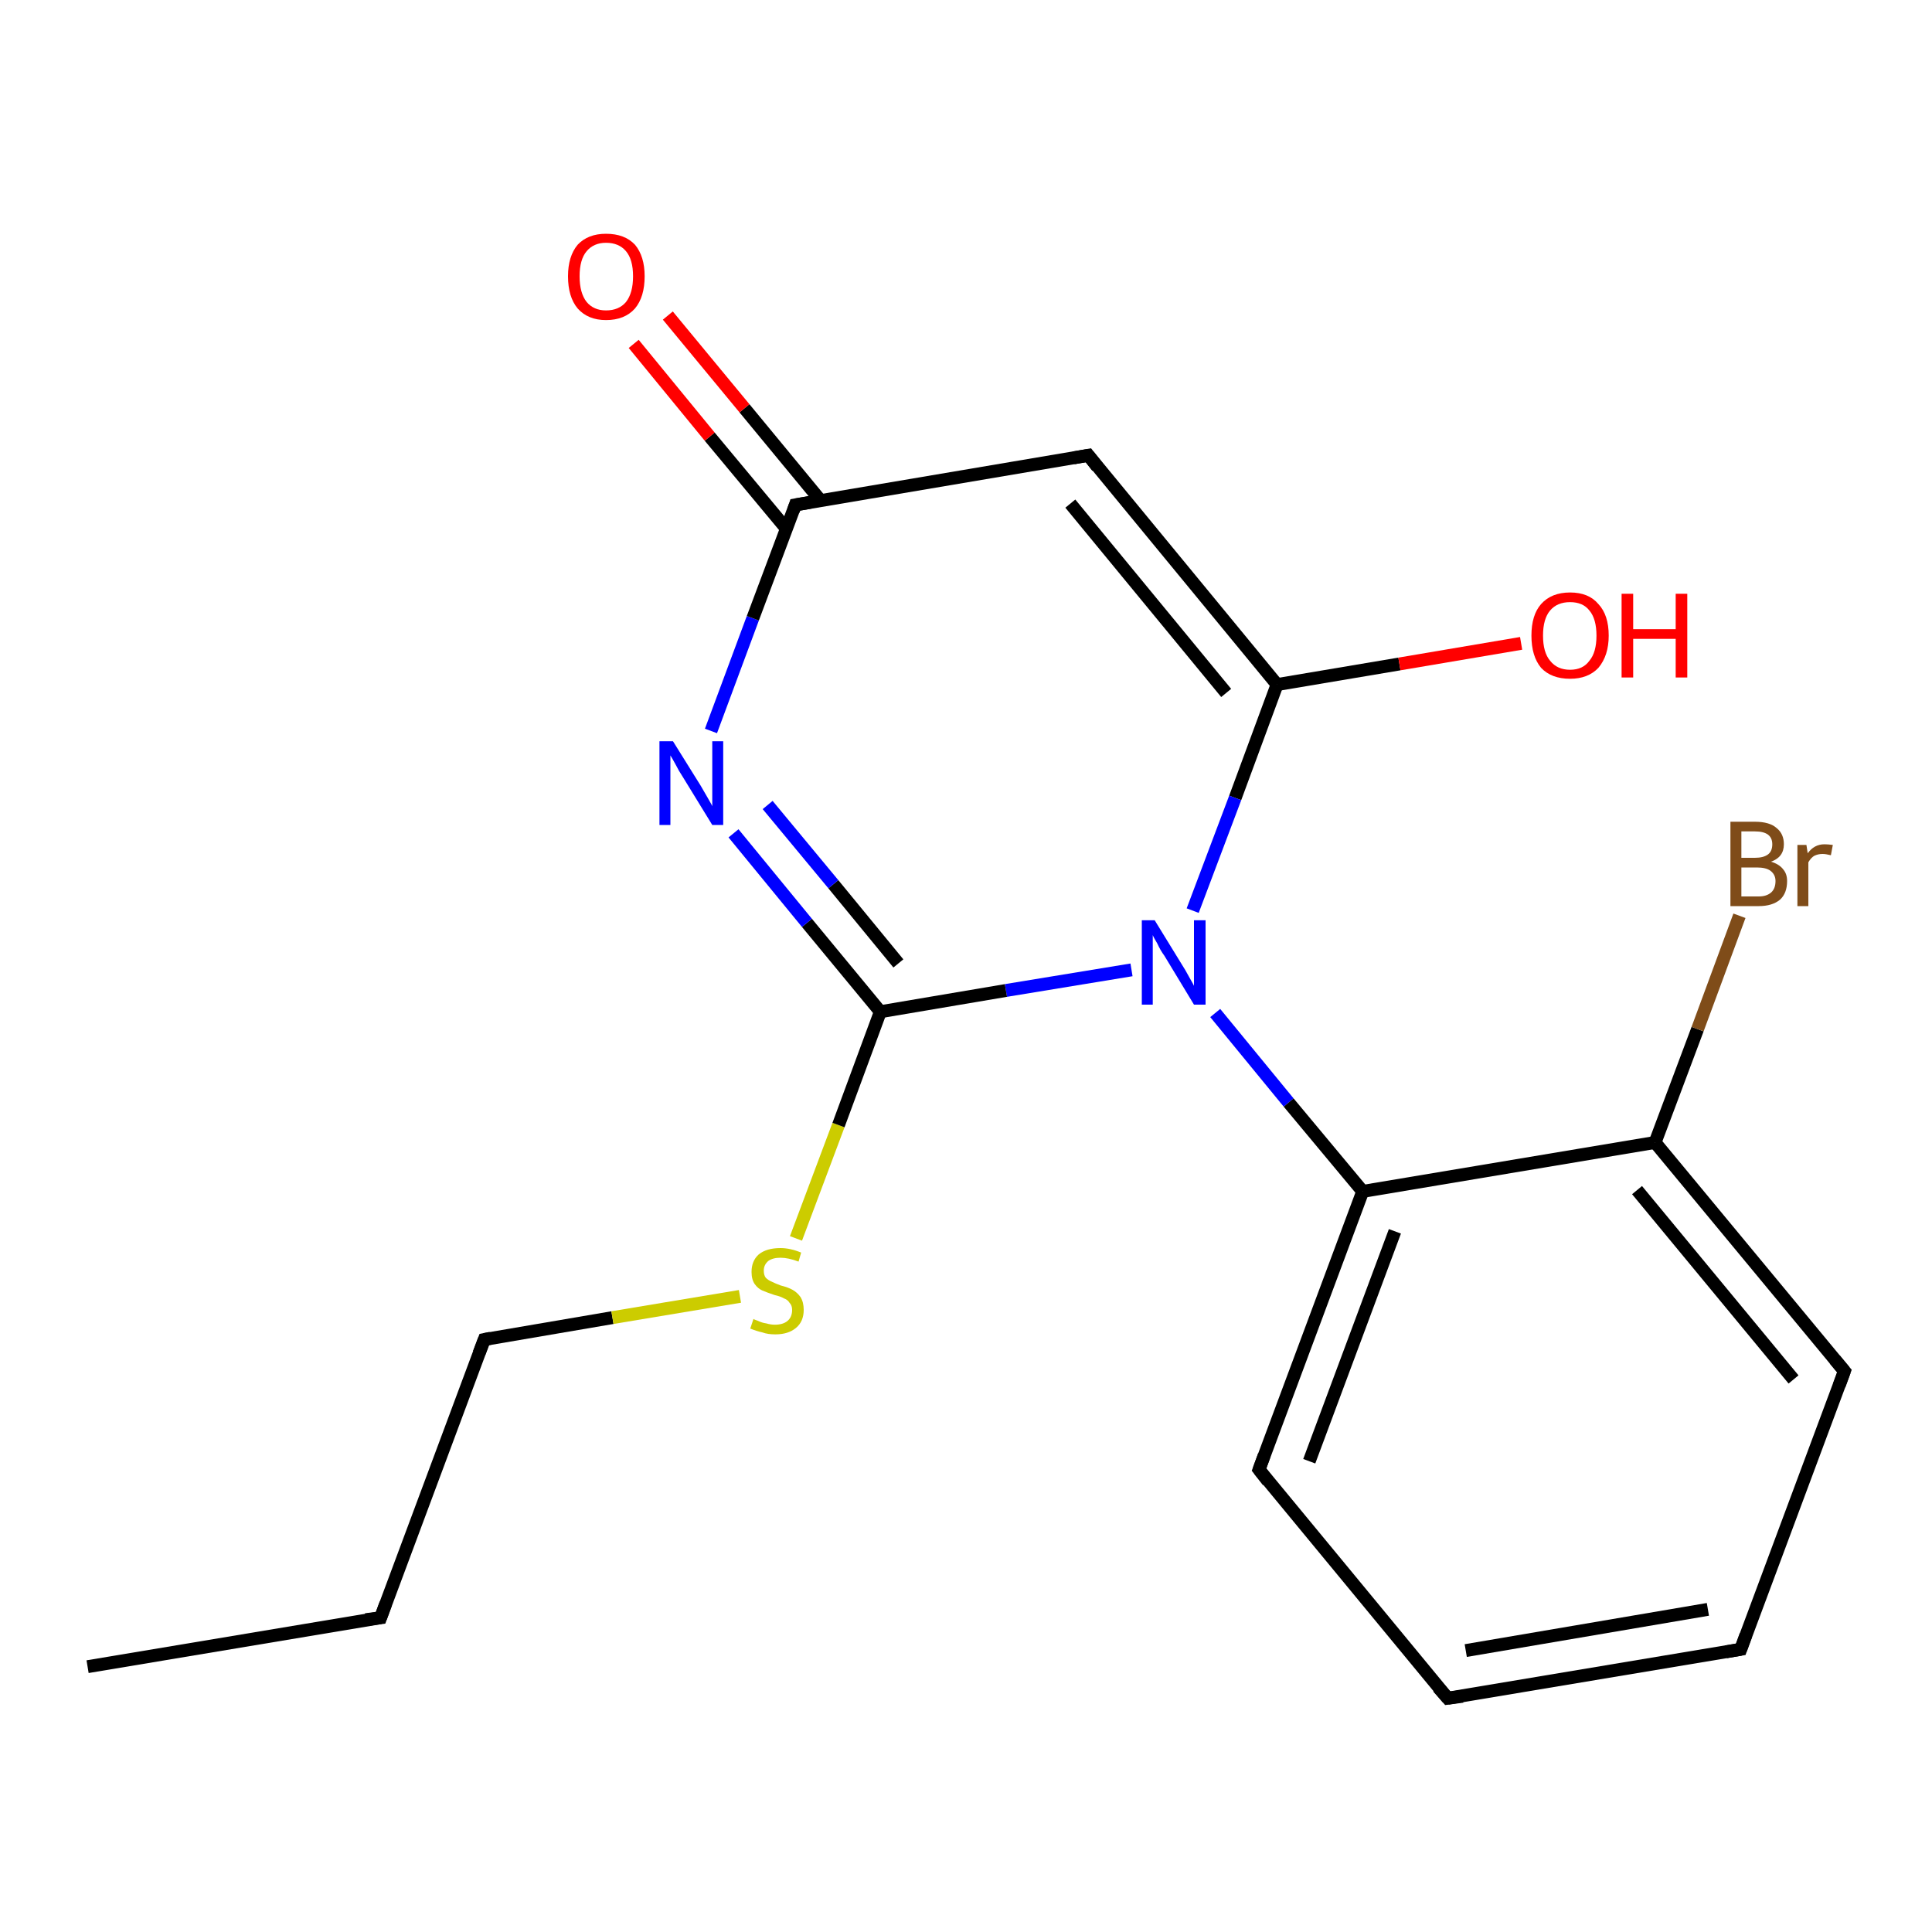 <?xml version='1.0' encoding='iso-8859-1'?>
<svg version='1.1' baseProfile='full'
              xmlns='http://www.w3.org/2000/svg'
                      xmlns:rdkit='http://www.rdkit.org/xml'
                      xmlns:xlink='http://www.w3.org/1999/xlink'
                  xml:space='preserve'
width='300px' height='300px' viewBox='0 0 300 300'>
<!-- END OF HEADER -->
<rect style='opacity:1.0;fill:#FFFFFF;stroke:none' width='300.0' height='300.0' x='0.0' y='0.0'> </rect>
<path class='bond-0 atom-0 atom-1' d='M 13.6,258.8 L 59.1,251.2' style='fill:none;fill-rule:evenodd;stroke:#000000;stroke-width:2.0px;stroke-linecap:butt;stroke-linejoin:miter;stroke-opacity:1' />
<path class='bond-1 atom-1 atom-2' d='M 59.1,251.2 L 75.2,208.0' style='fill:none;fill-rule:evenodd;stroke:#000000;stroke-width:2.0px;stroke-linecap:butt;stroke-linejoin:miter;stroke-opacity:1' />
<path class='bond-2 atom-2 atom-3' d='M 75.2,208.0 L 95.1,204.6' style='fill:none;fill-rule:evenodd;stroke:#000000;stroke-width:2.0px;stroke-linecap:butt;stroke-linejoin:miter;stroke-opacity:1' />
<path class='bond-2 atom-2 atom-3' d='M 95.1,204.6 L 114.9,201.3' style='fill:none;fill-rule:evenodd;stroke:#CCCC00;stroke-width:2.0px;stroke-linecap:butt;stroke-linejoin:miter;stroke-opacity:1' />
<path class='bond-3 atom-3 atom-4' d='M 123.6,192.3 L 130.2,174.7' style='fill:none;fill-rule:evenodd;stroke:#CCCC00;stroke-width:2.0px;stroke-linecap:butt;stroke-linejoin:miter;stroke-opacity:1' />
<path class='bond-3 atom-3 atom-4' d='M 130.2,174.7 L 136.7,157.1' style='fill:none;fill-rule:evenodd;stroke:#000000;stroke-width:2.0px;stroke-linecap:butt;stroke-linejoin:miter;stroke-opacity:1' />
<path class='bond-4 atom-4 atom-5' d='M 136.7,157.1 L 125.3,143.3' style='fill:none;fill-rule:evenodd;stroke:#000000;stroke-width:2.0px;stroke-linecap:butt;stroke-linejoin:miter;stroke-opacity:1' />
<path class='bond-4 atom-4 atom-5' d='M 125.3,143.3 L 113.9,129.4' style='fill:none;fill-rule:evenodd;stroke:#0000FF;stroke-width:2.0px;stroke-linecap:butt;stroke-linejoin:miter;stroke-opacity:1' />
<path class='bond-4 atom-4 atom-5' d='M 139.5,149.6 L 129.4,137.3' style='fill:none;fill-rule:evenodd;stroke:#000000;stroke-width:2.0px;stroke-linecap:butt;stroke-linejoin:miter;stroke-opacity:1' />
<path class='bond-4 atom-4 atom-5' d='M 129.4,137.3 L 119.2,125.0' style='fill:none;fill-rule:evenodd;stroke:#0000FF;stroke-width:2.0px;stroke-linecap:butt;stroke-linejoin:miter;stroke-opacity:1' />
<path class='bond-5 atom-5 atom-6' d='M 110.4,113.5 L 116.9,96.0' style='fill:none;fill-rule:evenodd;stroke:#0000FF;stroke-width:2.0px;stroke-linecap:butt;stroke-linejoin:miter;stroke-opacity:1' />
<path class='bond-5 atom-5 atom-6' d='M 116.9,96.0 L 123.5,78.4' style='fill:none;fill-rule:evenodd;stroke:#000000;stroke-width:2.0px;stroke-linecap:butt;stroke-linejoin:miter;stroke-opacity:1' />
<path class='bond-6 atom-6 atom-7' d='M 127.4,77.7 L 115.6,63.4' style='fill:none;fill-rule:evenodd;stroke:#000000;stroke-width:2.0px;stroke-linecap:butt;stroke-linejoin:miter;stroke-opacity:1' />
<path class='bond-6 atom-6 atom-7' d='M 115.6,63.4 L 103.7,49.0' style='fill:none;fill-rule:evenodd;stroke:#FF0000;stroke-width:2.0px;stroke-linecap:butt;stroke-linejoin:miter;stroke-opacity:1' />
<path class='bond-6 atom-6 atom-7' d='M 122.1,82.1 L 110.2,67.8' style='fill:none;fill-rule:evenodd;stroke:#000000;stroke-width:2.0px;stroke-linecap:butt;stroke-linejoin:miter;stroke-opacity:1' />
<path class='bond-6 atom-6 atom-7' d='M 110.2,67.8 L 98.4,53.4' style='fill:none;fill-rule:evenodd;stroke:#FF0000;stroke-width:2.0px;stroke-linecap:butt;stroke-linejoin:miter;stroke-opacity:1' />
<path class='bond-7 atom-6 atom-8' d='M 123.5,78.4 L 169.0,70.7' style='fill:none;fill-rule:evenodd;stroke:#000000;stroke-width:2.0px;stroke-linecap:butt;stroke-linejoin:miter;stroke-opacity:1' />
<path class='bond-8 atom-8 atom-9' d='M 169.0,70.7 L 198.3,106.3' style='fill:none;fill-rule:evenodd;stroke:#000000;stroke-width:2.0px;stroke-linecap:butt;stroke-linejoin:miter;stroke-opacity:1' />
<path class='bond-8 atom-8 atom-9' d='M 166.2,78.2 L 190.4,107.6' style='fill:none;fill-rule:evenodd;stroke:#000000;stroke-width:2.0px;stroke-linecap:butt;stroke-linejoin:miter;stroke-opacity:1' />
<path class='bond-9 atom-9 atom-10' d='M 198.3,106.3 L 217.3,103.1' style='fill:none;fill-rule:evenodd;stroke:#000000;stroke-width:2.0px;stroke-linecap:butt;stroke-linejoin:miter;stroke-opacity:1' />
<path class='bond-9 atom-9 atom-10' d='M 217.3,103.1 L 236.2,99.9' style='fill:none;fill-rule:evenodd;stroke:#FF0000;stroke-width:2.0px;stroke-linecap:butt;stroke-linejoin:miter;stroke-opacity:1' />
<path class='bond-10 atom-9 atom-11' d='M 198.3,106.3 L 191.8,123.9' style='fill:none;fill-rule:evenodd;stroke:#000000;stroke-width:2.0px;stroke-linecap:butt;stroke-linejoin:miter;stroke-opacity:1' />
<path class='bond-10 atom-9 atom-11' d='M 191.8,123.9 L 185.2,141.4' style='fill:none;fill-rule:evenodd;stroke:#0000FF;stroke-width:2.0px;stroke-linecap:butt;stroke-linejoin:miter;stroke-opacity:1' />
<path class='bond-11 atom-11 atom-12' d='M 188.7,157.3 L 200.1,171.2' style='fill:none;fill-rule:evenodd;stroke:#0000FF;stroke-width:2.0px;stroke-linecap:butt;stroke-linejoin:miter;stroke-opacity:1' />
<path class='bond-11 atom-11 atom-12' d='M 200.1,171.2 L 211.6,185.0' style='fill:none;fill-rule:evenodd;stroke:#000000;stroke-width:2.0px;stroke-linecap:butt;stroke-linejoin:miter;stroke-opacity:1' />
<path class='bond-12 atom-12 atom-13' d='M 211.6,185.0 L 195.5,228.2' style='fill:none;fill-rule:evenodd;stroke:#000000;stroke-width:2.0px;stroke-linecap:butt;stroke-linejoin:miter;stroke-opacity:1' />
<path class='bond-12 atom-12 atom-13' d='M 216.6,191.2 L 203.3,226.9' style='fill:none;fill-rule:evenodd;stroke:#000000;stroke-width:2.0px;stroke-linecap:butt;stroke-linejoin:miter;stroke-opacity:1' />
<path class='bond-13 atom-13 atom-14' d='M 195.5,228.2 L 224.8,263.7' style='fill:none;fill-rule:evenodd;stroke:#000000;stroke-width:2.0px;stroke-linecap:butt;stroke-linejoin:miter;stroke-opacity:1' />
<path class='bond-14 atom-14 atom-15' d='M 224.8,263.7 L 270.3,256.1' style='fill:none;fill-rule:evenodd;stroke:#000000;stroke-width:2.0px;stroke-linecap:butt;stroke-linejoin:miter;stroke-opacity:1' />
<path class='bond-14 atom-14 atom-15' d='M 227.6,256.3 L 265.2,249.9' style='fill:none;fill-rule:evenodd;stroke:#000000;stroke-width:2.0px;stroke-linecap:butt;stroke-linejoin:miter;stroke-opacity:1' />
<path class='bond-15 atom-15 atom-16' d='M 270.3,256.1 L 286.4,212.9' style='fill:none;fill-rule:evenodd;stroke:#000000;stroke-width:2.0px;stroke-linecap:butt;stroke-linejoin:miter;stroke-opacity:1' />
<path class='bond-16 atom-16 atom-17' d='M 286.4,212.9 L 257.0,177.4' style='fill:none;fill-rule:evenodd;stroke:#000000;stroke-width:2.0px;stroke-linecap:butt;stroke-linejoin:miter;stroke-opacity:1' />
<path class='bond-16 atom-16 atom-17' d='M 278.5,214.2 L 254.2,184.8' style='fill:none;fill-rule:evenodd;stroke:#000000;stroke-width:2.0px;stroke-linecap:butt;stroke-linejoin:miter;stroke-opacity:1' />
<path class='bond-17 atom-17 atom-18' d='M 257.0,177.4 L 263.6,159.8' style='fill:none;fill-rule:evenodd;stroke:#000000;stroke-width:2.0px;stroke-linecap:butt;stroke-linejoin:miter;stroke-opacity:1' />
<path class='bond-17 atom-17 atom-18' d='M 263.6,159.8 L 270.1,142.2' style='fill:none;fill-rule:evenodd;stroke:#7F4C19;stroke-width:2.0px;stroke-linecap:butt;stroke-linejoin:miter;stroke-opacity:1' />
<path class='bond-18 atom-11 atom-4' d='M 175.7,150.6 L 156.2,153.8' style='fill:none;fill-rule:evenodd;stroke:#0000FF;stroke-width:2.0px;stroke-linecap:butt;stroke-linejoin:miter;stroke-opacity:1' />
<path class='bond-18 atom-11 atom-4' d='M 156.2,153.8 L 136.7,157.1' style='fill:none;fill-rule:evenodd;stroke:#000000;stroke-width:2.0px;stroke-linecap:butt;stroke-linejoin:miter;stroke-opacity:1' />
<path class='bond-19 atom-17 atom-12' d='M 257.0,177.4 L 211.6,185.0' style='fill:none;fill-rule:evenodd;stroke:#000000;stroke-width:2.0px;stroke-linecap:butt;stroke-linejoin:miter;stroke-opacity:1' />
<path d='M 56.8,251.5 L 59.1,251.2 L 59.9,249.0' style='fill:none;stroke:#000000;stroke-width:2.0px;stroke-linecap:butt;stroke-linejoin:miter;stroke-opacity:1;' />
<path d='M 74.4,210.1 L 75.2,208.0 L 76.2,207.8' style='fill:none;stroke:#000000;stroke-width:2.0px;stroke-linecap:butt;stroke-linejoin:miter;stroke-opacity:1;' />
<path d='M 123.2,79.3 L 123.5,78.4 L 125.8,78.0' style='fill:none;stroke:#000000;stroke-width:2.0px;stroke-linecap:butt;stroke-linejoin:miter;stroke-opacity:1;' />
<path d='M 166.7,71.1 L 169.0,70.7 L 170.4,72.5' style='fill:none;stroke:#000000;stroke-width:2.0px;stroke-linecap:butt;stroke-linejoin:miter;stroke-opacity:1;' />
<path d='M 196.3,226.0 L 195.5,228.2 L 196.9,230.0' style='fill:none;stroke:#000000;stroke-width:2.0px;stroke-linecap:butt;stroke-linejoin:miter;stroke-opacity:1;' />
<path d='M 223.3,262.0 L 224.8,263.7 L 227.1,263.4' style='fill:none;stroke:#000000;stroke-width:2.0px;stroke-linecap:butt;stroke-linejoin:miter;stroke-opacity:1;' />
<path d='M 268.0,256.5 L 270.3,256.1 L 271.1,253.9' style='fill:none;stroke:#000000;stroke-width:2.0px;stroke-linecap:butt;stroke-linejoin:miter;stroke-opacity:1;' />
<path d='M 285.6,215.1 L 286.4,212.9 L 284.9,211.1' style='fill:none;stroke:#000000;stroke-width:2.0px;stroke-linecap:butt;stroke-linejoin:miter;stroke-opacity:1;' />
<path class='atom-3' d='M 117.0 204.8
Q 117.1 204.9, 117.7 205.1
Q 118.3 205.4, 119.0 205.5
Q 119.7 205.7, 120.3 205.7
Q 121.6 205.7, 122.3 205.1
Q 123.0 204.5, 123.0 203.4
Q 123.0 202.7, 122.6 202.3
Q 122.3 201.8, 121.7 201.6
Q 121.2 201.3, 120.3 201.1
Q 119.1 200.7, 118.4 200.4
Q 117.7 200.1, 117.2 199.4
Q 116.7 198.7, 116.7 197.5
Q 116.7 195.8, 117.8 194.8
Q 119.0 193.8, 121.2 193.8
Q 122.7 193.8, 124.4 194.5
L 124.0 195.9
Q 122.4 195.3, 121.2 195.3
Q 120.0 195.3, 119.3 195.8
Q 118.6 196.4, 118.6 197.3
Q 118.6 198.0, 118.9 198.4
Q 119.3 198.8, 119.8 199.0
Q 120.4 199.3, 121.2 199.6
Q 122.4 199.9, 123.1 200.3
Q 123.8 200.7, 124.3 201.4
Q 124.8 202.2, 124.8 203.4
Q 124.8 205.2, 123.6 206.2
Q 122.4 207.2, 120.4 207.2
Q 119.2 207.2, 118.4 206.9
Q 117.5 206.7, 116.5 206.3
L 117.0 204.8
' fill='#CCCC00'/>
<path class='atom-5' d='M 104.5 115.1
L 108.8 122.0
Q 109.2 122.7, 109.9 123.9
Q 110.6 125.1, 110.6 125.2
L 110.6 115.1
L 112.3 115.1
L 112.3 128.1
L 110.6 128.1
L 106.0 120.6
Q 105.4 119.7, 104.9 118.7
Q 104.3 117.6, 104.1 117.3
L 104.1 128.1
L 102.4 128.1
L 102.4 115.1
L 104.5 115.1
' fill='#0000FF'/>
<path class='atom-7' d='M 88.2 42.9
Q 88.2 39.8, 89.7 38.0
Q 91.3 36.3, 94.1 36.3
Q 97.0 36.3, 98.6 38.0
Q 100.1 39.8, 100.1 42.9
Q 100.1 46.1, 98.6 47.9
Q 97.0 49.7, 94.1 49.7
Q 91.3 49.7, 89.7 47.9
Q 88.2 46.1, 88.2 42.9
M 94.1 48.2
Q 96.1 48.2, 97.2 46.9
Q 98.3 45.5, 98.3 42.9
Q 98.3 40.3, 97.2 39.0
Q 96.1 37.7, 94.1 37.7
Q 92.2 37.7, 91.1 39.0
Q 90.0 40.3, 90.0 42.9
Q 90.0 45.5, 91.1 46.9
Q 92.2 48.2, 94.1 48.2
' fill='#FF0000'/>
<path class='atom-10' d='M 237.8 98.7
Q 237.8 95.5, 239.3 93.8
Q 240.9 92.0, 243.8 92.0
Q 246.7 92.0, 248.2 93.8
Q 249.8 95.5, 249.8 98.7
Q 249.8 101.8, 248.2 103.7
Q 246.6 105.4, 243.8 105.4
Q 240.9 105.4, 239.3 103.7
Q 237.8 101.9, 237.8 98.7
M 243.8 104.0
Q 245.8 104.0, 246.8 102.6
Q 247.9 101.3, 247.9 98.7
Q 247.9 96.1, 246.8 94.8
Q 245.8 93.5, 243.8 93.5
Q 241.8 93.5, 240.7 94.8
Q 239.6 96.1, 239.6 98.7
Q 239.6 101.3, 240.7 102.6
Q 241.8 104.0, 243.8 104.0
' fill='#FF0000'/>
<path class='atom-10' d='M 251.8 92.2
L 253.6 92.2
L 253.6 97.7
L 260.2 97.7
L 260.2 92.2
L 262.0 92.2
L 262.0 105.2
L 260.2 105.2
L 260.2 99.2
L 253.6 99.2
L 253.6 105.2
L 251.8 105.2
L 251.8 92.2
' fill='#FF0000'/>
<path class='atom-11' d='M 179.3 142.9
L 183.6 149.9
Q 184.0 150.5, 184.7 151.8
Q 185.4 153.0, 185.4 153.1
L 185.4 142.9
L 187.2 142.9
L 187.2 156.0
L 185.4 156.0
L 180.8 148.4
Q 180.2 147.6, 179.7 146.5
Q 179.1 145.5, 179.0 145.2
L 179.0 156.0
L 177.3 156.0
L 177.3 142.9
L 179.3 142.9
' fill='#0000FF'/>
<path class='atom-18' d='M 275.0 133.8
Q 276.3 134.2, 276.9 135.0
Q 277.5 135.7, 277.5 136.8
Q 277.5 138.7, 276.4 139.7
Q 275.2 140.7, 273.1 140.7
L 268.7 140.7
L 268.7 127.6
L 272.5 127.6
Q 274.8 127.6, 275.9 128.6
Q 277.0 129.5, 277.0 131.1
Q 277.0 133.1, 275.0 133.8
M 270.4 129.1
L 270.4 133.2
L 272.5 133.2
Q 273.8 133.2, 274.5 132.7
Q 275.2 132.2, 275.2 131.1
Q 275.2 129.1, 272.5 129.1
L 270.4 129.1
M 273.1 139.2
Q 274.3 139.2, 275.0 138.6
Q 275.7 138.0, 275.7 136.8
Q 275.7 135.8, 274.9 135.2
Q 274.2 134.7, 272.8 134.7
L 270.4 134.7
L 270.4 139.2
L 273.1 139.2
' fill='#7F4C19'/>
<path class='atom-18' d='M 280.5 131.2
L 280.7 132.5
Q 281.7 131.1, 283.3 131.1
Q 283.8 131.1, 284.6 131.2
L 284.3 132.8
Q 283.5 132.6, 283.0 132.6
Q 282.3 132.6, 281.7 132.9
Q 281.2 133.2, 280.8 133.9
L 280.8 140.7
L 279.1 140.7
L 279.1 131.2
L 280.5 131.2
' fill='#7F4C19'/>
</svg>
